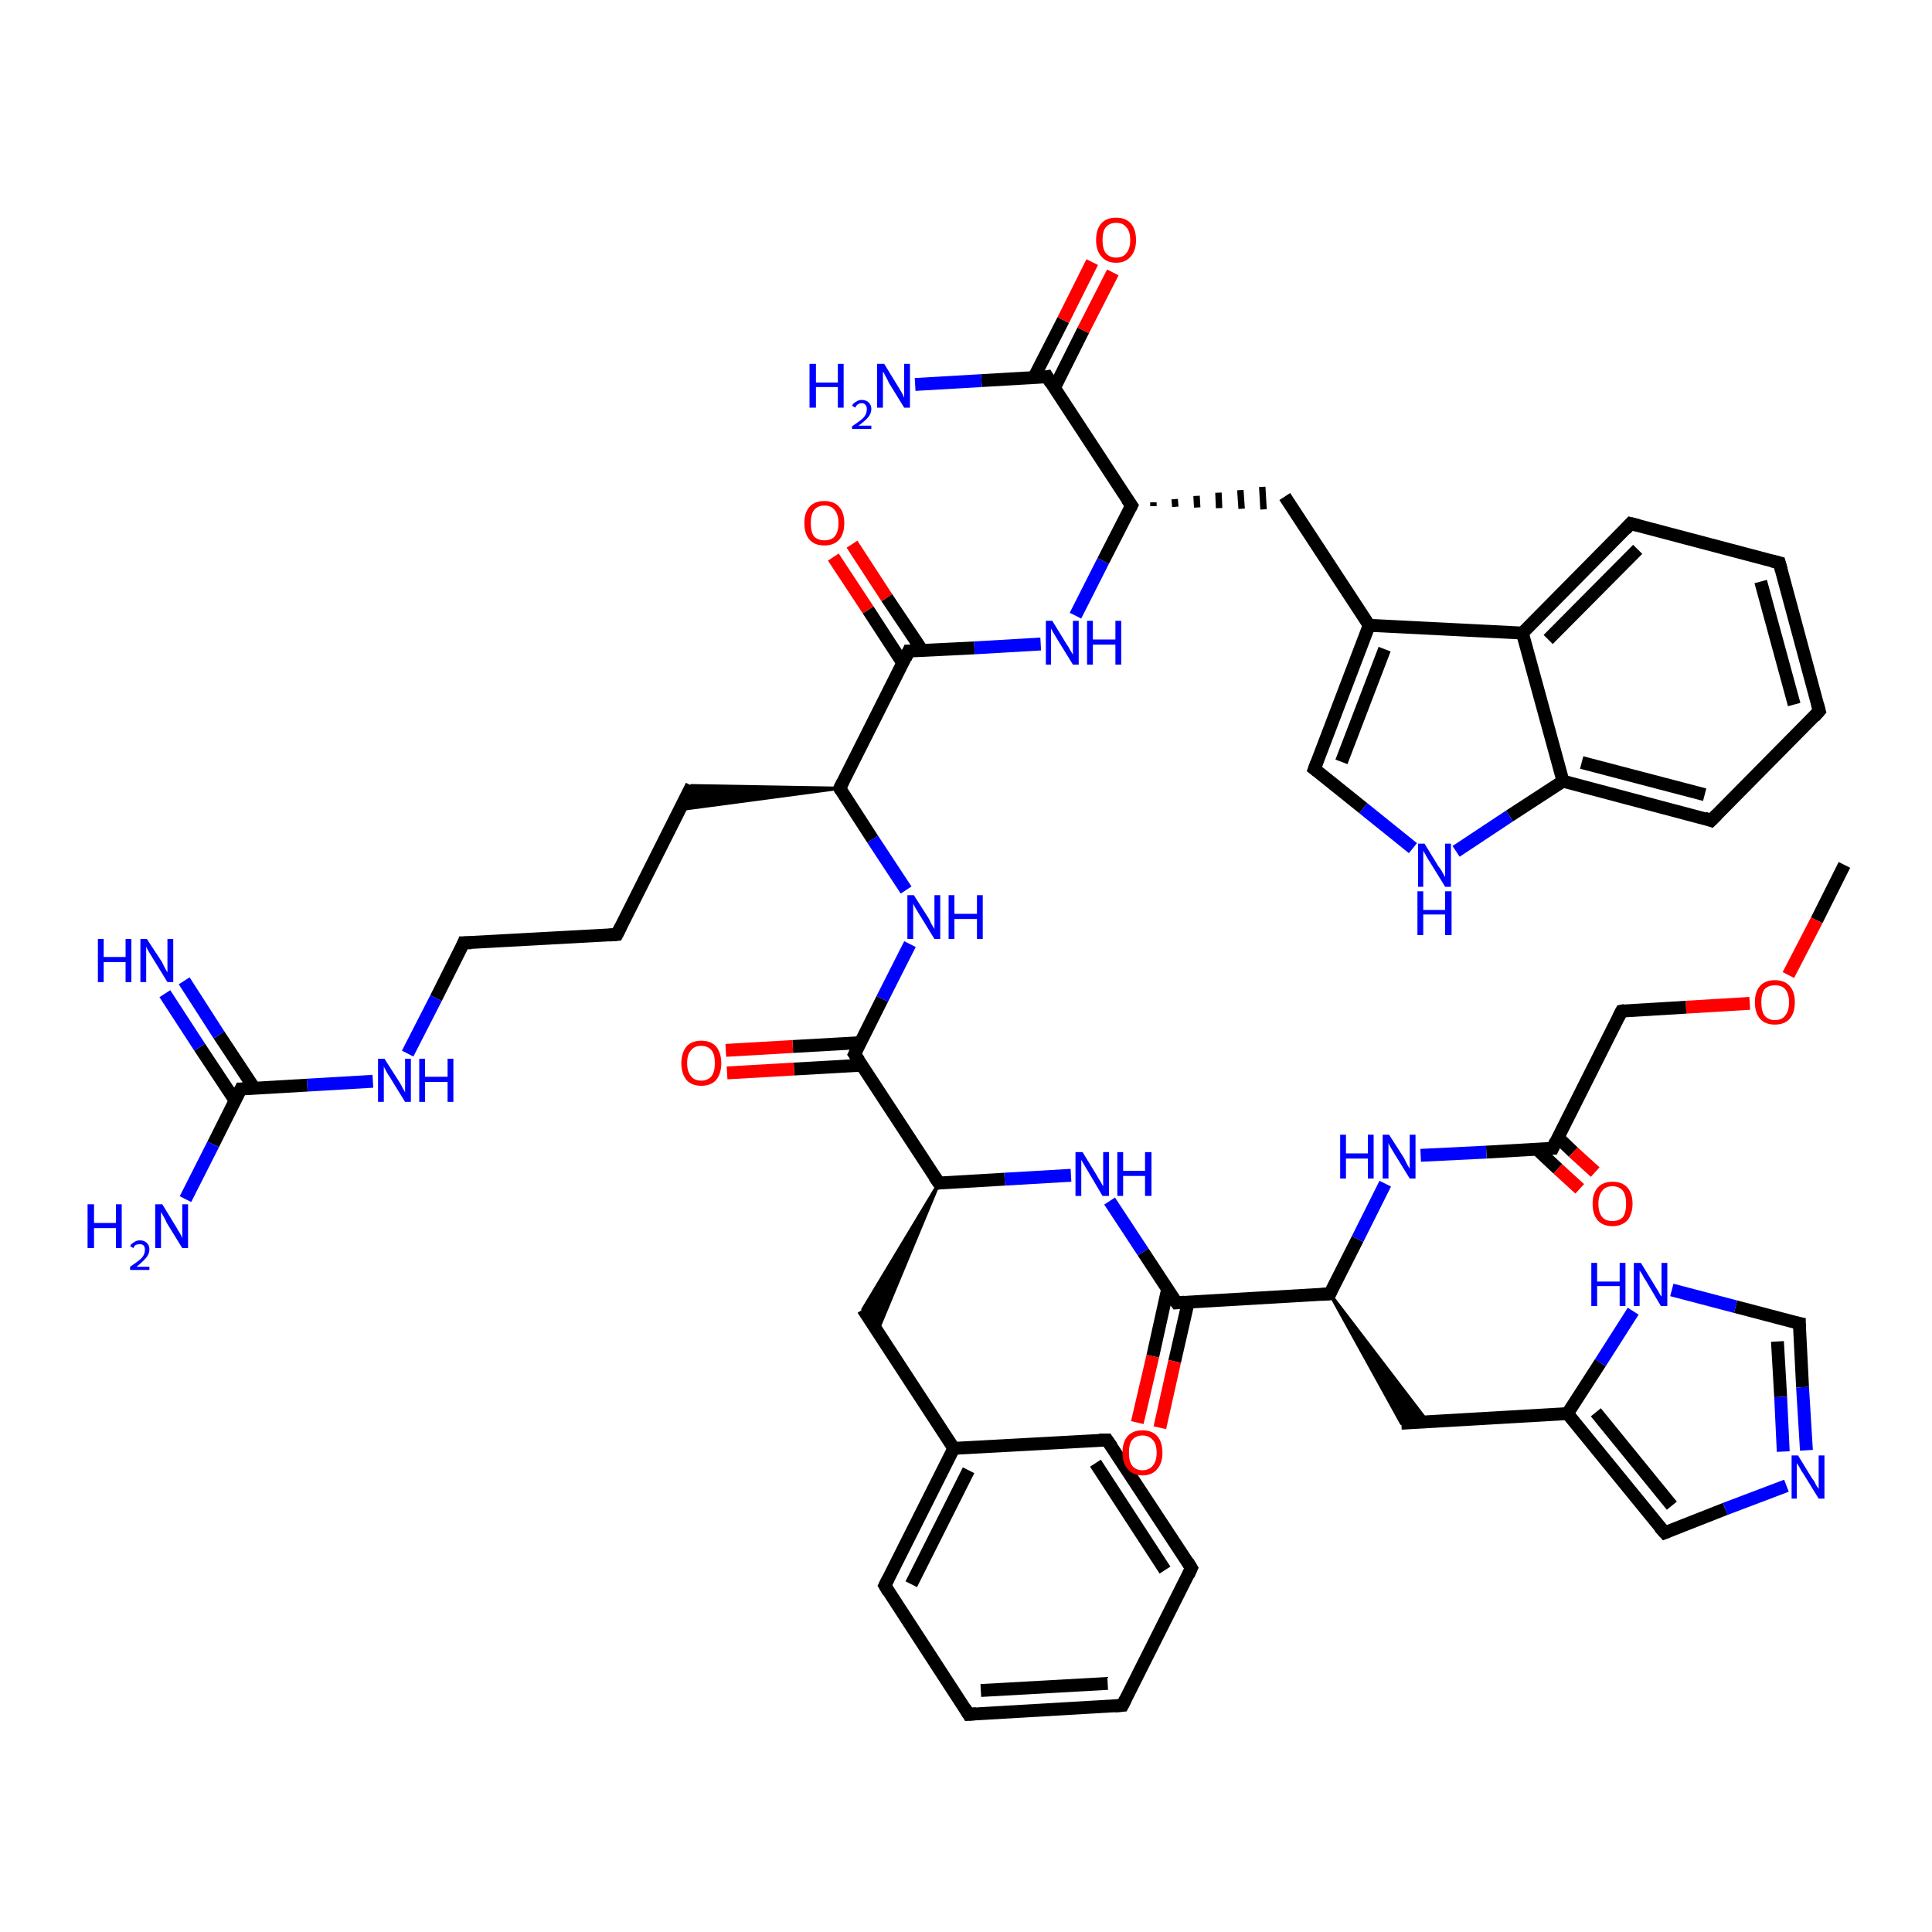 <?xml version='1.0' encoding='iso-8859-1'?>
<svg version='1.1' baseProfile='full'
              xmlns='http://www.w3.org/2000/svg'
                      xmlns:rdkit='http://www.rdkit.org/xml'
                      xmlns:xlink='http://www.w3.org/1999/xlink'
                  xml:space='preserve'
width='300px' height='300px' viewBox='0 0 300 300'>
<!-- END OF HEADER -->
<rect style='opacity:1.0;fill:#FFFFFF;stroke:none' width='300.0' height='300.0' x='0.0' y='0.0'> </rect>
<path class='bond-0 atom-0 atom-1' d='M 286.4,134.3 L 282.1,142.9' style='fill:none;fill-rule:evenodd;stroke:#000000;stroke-width:2.0px;stroke-linecap:butt;stroke-linejoin:miter;stroke-opacity:1' />
<path class='bond-0 atom-0 atom-1' d='M 282.1,142.9 L 277.7,151.4' style='fill:none;fill-rule:evenodd;stroke:#FF0000;stroke-width:2.0px;stroke-linecap:butt;stroke-linejoin:miter;stroke-opacity:1' />
<path class='bond-1 atom-1 atom-2' d='M 271.7,155.8 L 261.8,156.4' style='fill:none;fill-rule:evenodd;stroke:#FF0000;stroke-width:2.0px;stroke-linecap:butt;stroke-linejoin:miter;stroke-opacity:1' />
<path class='bond-1 atom-1 atom-2' d='M 261.8,156.4 L 251.8,157.0' style='fill:none;fill-rule:evenodd;stroke:#000000;stroke-width:2.0px;stroke-linecap:butt;stroke-linejoin:miter;stroke-opacity:1' />
<path class='bond-2 atom-2 atom-3' d='M 251.8,157.0 L 241.1,178.3' style='fill:none;fill-rule:evenodd;stroke:#000000;stroke-width:2.0px;stroke-linecap:butt;stroke-linejoin:miter;stroke-opacity:1' />
<path class='bond-3 atom-3 atom-4' d='M 238.6,178.4 L 241.9,181.5' style='fill:none;fill-rule:evenodd;stroke:#000000;stroke-width:2.0px;stroke-linecap:butt;stroke-linejoin:miter;stroke-opacity:1' />
<path class='bond-3 atom-3 atom-4' d='M 241.9,181.5 L 245.3,184.6' style='fill:none;fill-rule:evenodd;stroke:#FF0000;stroke-width:2.0px;stroke-linecap:butt;stroke-linejoin:miter;stroke-opacity:1' />
<path class='bond-3 atom-3 atom-4' d='M 241.9,176.6 L 244.3,178.9' style='fill:none;fill-rule:evenodd;stroke:#000000;stroke-width:2.0px;stroke-linecap:butt;stroke-linejoin:miter;stroke-opacity:1' />
<path class='bond-3 atom-3 atom-4' d='M 244.3,178.9 L 247.7,182.0' style='fill:none;fill-rule:evenodd;stroke:#FF0000;stroke-width:2.0px;stroke-linecap:butt;stroke-linejoin:miter;stroke-opacity:1' />
<path class='bond-4 atom-3 atom-5' d='M 241.1,178.3 L 230.8,178.9' style='fill:none;fill-rule:evenodd;stroke:#000000;stroke-width:2.0px;stroke-linecap:butt;stroke-linejoin:miter;stroke-opacity:1' />
<path class='bond-4 atom-3 atom-5' d='M 230.8,178.9 L 220.6,179.4' style='fill:none;fill-rule:evenodd;stroke:#0000FF;stroke-width:2.0px;stroke-linecap:butt;stroke-linejoin:miter;stroke-opacity:1' />
<path class='bond-5 atom-5 atom-6' d='M 215.1,183.8 L 210.8,192.4' style='fill:none;fill-rule:evenodd;stroke:#0000FF;stroke-width:2.0px;stroke-linecap:butt;stroke-linejoin:miter;stroke-opacity:1' />
<path class='bond-5 atom-5 atom-6' d='M 210.8,192.4 L 206.5,200.9' style='fill:none;fill-rule:evenodd;stroke:#000000;stroke-width:2.0px;stroke-linecap:butt;stroke-linejoin:miter;stroke-opacity:1' />
<path class='bond-6 atom-6 atom-7' d='M 206.5,200.9 L 221.7,220.8 L 217.6,221.0 Z' style='fill:#000000;fill-rule:evenodd;fill-opacity:1;stroke:#000000;stroke-width:0.5px;stroke-linecap:butt;stroke-linejoin:miter;stroke-opacity:1;' />
<path class='bond-7 atom-7 atom-8' d='M 217.6,221.0 L 243.4,219.5' style='fill:none;fill-rule:evenodd;stroke:#000000;stroke-width:2.0px;stroke-linecap:butt;stroke-linejoin:miter;stroke-opacity:1' />
<path class='bond-8 atom-8 atom-9' d='M 243.4,219.5 L 258.5,238.0' style='fill:none;fill-rule:evenodd;stroke:#000000;stroke-width:2.0px;stroke-linecap:butt;stroke-linejoin:miter;stroke-opacity:1' />
<path class='bond-8 atom-8 atom-9' d='M 247.8,219.3 L 259.6,233.8' style='fill:none;fill-rule:evenodd;stroke:#000000;stroke-width:2.0px;stroke-linecap:butt;stroke-linejoin:miter;stroke-opacity:1' />
<path class='bond-9 atom-9 atom-10' d='M 258.5,238.0 L 267.9,234.3' style='fill:none;fill-rule:evenodd;stroke:#000000;stroke-width:2.0px;stroke-linecap:butt;stroke-linejoin:miter;stroke-opacity:1' />
<path class='bond-9 atom-9 atom-10' d='M 267.9,234.3 L 277.4,230.7' style='fill:none;fill-rule:evenodd;stroke:#0000FF;stroke-width:2.0px;stroke-linecap:butt;stroke-linejoin:miter;stroke-opacity:1' />
<path class='bond-10 atom-10 atom-11' d='M 280.5,225.2 L 279.9,215.4' style='fill:none;fill-rule:evenodd;stroke:#0000FF;stroke-width:2.0px;stroke-linecap:butt;stroke-linejoin:miter;stroke-opacity:1' />
<path class='bond-10 atom-10 atom-11' d='M 279.9,215.4 L 279.4,205.5' style='fill:none;fill-rule:evenodd;stroke:#000000;stroke-width:2.0px;stroke-linecap:butt;stroke-linejoin:miter;stroke-opacity:1' />
<path class='bond-10 atom-10 atom-11' d='M 276.9,225.4 L 276.5,216.9' style='fill:none;fill-rule:evenodd;stroke:#0000FF;stroke-width:2.0px;stroke-linecap:butt;stroke-linejoin:miter;stroke-opacity:1' />
<path class='bond-10 atom-10 atom-11' d='M 276.5,216.9 L 276.0,208.3' style='fill:none;fill-rule:evenodd;stroke:#000000;stroke-width:2.0px;stroke-linecap:butt;stroke-linejoin:miter;stroke-opacity:1' />
<path class='bond-11 atom-11 atom-12' d='M 279.4,205.5 L 269.5,202.9' style='fill:none;fill-rule:evenodd;stroke:#000000;stroke-width:2.0px;stroke-linecap:butt;stroke-linejoin:miter;stroke-opacity:1' />
<path class='bond-11 atom-11 atom-12' d='M 269.5,202.9 L 259.6,200.3' style='fill:none;fill-rule:evenodd;stroke:#0000FF;stroke-width:2.0px;stroke-linecap:butt;stroke-linejoin:miter;stroke-opacity:1' />
<path class='bond-12 atom-6 atom-13' d='M 206.5,200.9 L 182.7,202.3' style='fill:none;fill-rule:evenodd;stroke:#000000;stroke-width:2.0px;stroke-linecap:butt;stroke-linejoin:miter;stroke-opacity:1' />
<path class='bond-13 atom-13 atom-14' d='M 181.3,200.2 L 179.0,210.6' style='fill:none;fill-rule:evenodd;stroke:#000000;stroke-width:2.0px;stroke-linecap:butt;stroke-linejoin:miter;stroke-opacity:1' />
<path class='bond-13 atom-13 atom-14' d='M 179.0,210.6 L 176.6,220.9' style='fill:none;fill-rule:evenodd;stroke:#FF0000;stroke-width:2.0px;stroke-linecap:butt;stroke-linejoin:miter;stroke-opacity:1' />
<path class='bond-13 atom-13 atom-14' d='M 184.5,202.2 L 182.4,211.4' style='fill:none;fill-rule:evenodd;stroke:#000000;stroke-width:2.0px;stroke-linecap:butt;stroke-linejoin:miter;stroke-opacity:1' />
<path class='bond-13 atom-13 atom-14' d='M 182.4,211.4 L 180.1,221.7' style='fill:none;fill-rule:evenodd;stroke:#FF0000;stroke-width:2.0px;stroke-linecap:butt;stroke-linejoin:miter;stroke-opacity:1' />
<path class='bond-14 atom-13 atom-15' d='M 182.7,202.3 L 177.5,194.4' style='fill:none;fill-rule:evenodd;stroke:#000000;stroke-width:2.0px;stroke-linecap:butt;stroke-linejoin:miter;stroke-opacity:1' />
<path class='bond-14 atom-13 atom-15' d='M 177.5,194.4 L 172.3,186.5' style='fill:none;fill-rule:evenodd;stroke:#0000FF;stroke-width:2.0px;stroke-linecap:butt;stroke-linejoin:miter;stroke-opacity:1' />
<path class='bond-15 atom-15 atom-16' d='M 166.3,182.5 L 156.0,183.1' style='fill:none;fill-rule:evenodd;stroke:#0000FF;stroke-width:2.0px;stroke-linecap:butt;stroke-linejoin:miter;stroke-opacity:1' />
<path class='bond-15 atom-15 atom-16' d='M 156.0,183.1 L 145.8,183.7' style='fill:none;fill-rule:evenodd;stroke:#000000;stroke-width:2.0px;stroke-linecap:butt;stroke-linejoin:miter;stroke-opacity:1' />
<path class='bond-16 atom-16 atom-17' d='M 145.8,183.7 L 136.2,206.8 L 134.0,203.3 Z' style='fill:#000000;fill-rule:evenodd;fill-opacity:1;stroke:#000000;stroke-width:0.5px;stroke-linecap:butt;stroke-linejoin:miter;stroke-opacity:1;' />
<path class='bond-17 atom-17 atom-18' d='M 134.0,203.3 L 148.1,224.9' style='fill:none;fill-rule:evenodd;stroke:#000000;stroke-width:2.0px;stroke-linecap:butt;stroke-linejoin:miter;stroke-opacity:1' />
<path class='bond-18 atom-18 atom-19' d='M 148.1,224.9 L 137.4,246.2' style='fill:none;fill-rule:evenodd;stroke:#000000;stroke-width:2.0px;stroke-linecap:butt;stroke-linejoin:miter;stroke-opacity:1' />
<path class='bond-18 atom-18 atom-19' d='M 150.4,228.3 L 141.5,246.0' style='fill:none;fill-rule:evenodd;stroke:#000000;stroke-width:2.0px;stroke-linecap:butt;stroke-linejoin:miter;stroke-opacity:1' />
<path class='bond-19 atom-19 atom-20' d='M 137.4,246.2 L 150.4,266.2' style='fill:none;fill-rule:evenodd;stroke:#000000;stroke-width:2.0px;stroke-linecap:butt;stroke-linejoin:miter;stroke-opacity:1' />
<path class='bond-20 atom-20 atom-21' d='M 150.4,266.2 L 174.3,264.8' style='fill:none;fill-rule:evenodd;stroke:#000000;stroke-width:2.0px;stroke-linecap:butt;stroke-linejoin:miter;stroke-opacity:1' />
<path class='bond-20 atom-20 atom-21' d='M 152.3,262.5 L 172.0,261.4' style='fill:none;fill-rule:evenodd;stroke:#000000;stroke-width:2.0px;stroke-linecap:butt;stroke-linejoin:miter;stroke-opacity:1' />
<path class='bond-21 atom-21 atom-22' d='M 174.3,264.8 L 185.0,243.5' style='fill:none;fill-rule:evenodd;stroke:#000000;stroke-width:2.0px;stroke-linecap:butt;stroke-linejoin:miter;stroke-opacity:1' />
<path class='bond-22 atom-22 atom-23' d='M 185.0,243.5 L 171.9,223.6' style='fill:none;fill-rule:evenodd;stroke:#000000;stroke-width:2.0px;stroke-linecap:butt;stroke-linejoin:miter;stroke-opacity:1' />
<path class='bond-22 atom-22 atom-23' d='M 180.9,243.8 L 170.1,227.2' style='fill:none;fill-rule:evenodd;stroke:#000000;stroke-width:2.0px;stroke-linecap:butt;stroke-linejoin:miter;stroke-opacity:1' />
<path class='bond-23 atom-16 atom-24' d='M 145.8,183.7 L 132.7,163.7' style='fill:none;fill-rule:evenodd;stroke:#000000;stroke-width:2.0px;stroke-linecap:butt;stroke-linejoin:miter;stroke-opacity:1' />
<path class='bond-24 atom-24 atom-25' d='M 133.6,161.9 L 123.1,162.5' style='fill:none;fill-rule:evenodd;stroke:#000000;stroke-width:2.0px;stroke-linecap:butt;stroke-linejoin:miter;stroke-opacity:1' />
<path class='bond-24 atom-24 atom-25' d='M 123.1,162.5 L 112.7,163.1' style='fill:none;fill-rule:evenodd;stroke:#FF0000;stroke-width:2.0px;stroke-linecap:butt;stroke-linejoin:miter;stroke-opacity:1' />
<path class='bond-24 atom-24 atom-25' d='M 133.8,165.4 L 123.3,166.0' style='fill:none;fill-rule:evenodd;stroke:#000000;stroke-width:2.0px;stroke-linecap:butt;stroke-linejoin:miter;stroke-opacity:1' />
<path class='bond-24 atom-24 atom-25' d='M 123.3,166.0 L 112.9,166.6' style='fill:none;fill-rule:evenodd;stroke:#FF0000;stroke-width:2.0px;stroke-linecap:butt;stroke-linejoin:miter;stroke-opacity:1' />
<path class='bond-25 atom-24 atom-26' d='M 132.7,163.7 L 137.0,155.1' style='fill:none;fill-rule:evenodd;stroke:#000000;stroke-width:2.0px;stroke-linecap:butt;stroke-linejoin:miter;stroke-opacity:1' />
<path class='bond-25 atom-24 atom-26' d='M 137.0,155.1 L 141.3,146.6' style='fill:none;fill-rule:evenodd;stroke:#0000FF;stroke-width:2.0px;stroke-linecap:butt;stroke-linejoin:miter;stroke-opacity:1' />
<path class='bond-26 atom-26 atom-27' d='M 140.7,138.2 L 135.5,130.3' style='fill:none;fill-rule:evenodd;stroke:#0000FF;stroke-width:2.0px;stroke-linecap:butt;stroke-linejoin:miter;stroke-opacity:1' />
<path class='bond-26 atom-26 atom-27' d='M 135.5,130.3 L 130.4,122.4' style='fill:none;fill-rule:evenodd;stroke:#000000;stroke-width:2.0px;stroke-linecap:butt;stroke-linejoin:miter;stroke-opacity:1' />
<path class='bond-27 atom-27 atom-28' d='M 130.4,122.4 L 105.6,125.7 L 107.4,122.0 Z' style='fill:#000000;fill-rule:evenodd;fill-opacity:1;stroke:#000000;stroke-width:0.5px;stroke-linecap:butt;stroke-linejoin:miter;stroke-opacity:1;' />
<path class='bond-28 atom-28 atom-29' d='M 107.4,122.0 L 95.8,145.1' style='fill:none;fill-rule:evenodd;stroke:#000000;stroke-width:2.0px;stroke-linecap:butt;stroke-linejoin:miter;stroke-opacity:1' />
<path class='bond-29 atom-29 atom-30' d='M 95.8,145.1 L 72.0,146.4' style='fill:none;fill-rule:evenodd;stroke:#000000;stroke-width:2.0px;stroke-linecap:butt;stroke-linejoin:miter;stroke-opacity:1' />
<path class='bond-30 atom-30 atom-31' d='M 72.0,146.4 L 67.7,155.0' style='fill:none;fill-rule:evenodd;stroke:#000000;stroke-width:2.0px;stroke-linecap:butt;stroke-linejoin:miter;stroke-opacity:1' />
<path class='bond-30 atom-30 atom-31' d='M 67.7,155.0 L 63.3,163.6' style='fill:none;fill-rule:evenodd;stroke:#0000FF;stroke-width:2.0px;stroke-linecap:butt;stroke-linejoin:miter;stroke-opacity:1' />
<path class='bond-31 atom-31 atom-32' d='M 57.9,167.9 L 47.7,168.5' style='fill:none;fill-rule:evenodd;stroke:#0000FF;stroke-width:2.0px;stroke-linecap:butt;stroke-linejoin:miter;stroke-opacity:1' />
<path class='bond-31 atom-31 atom-32' d='M 47.7,168.5 L 37.4,169.1' style='fill:none;fill-rule:evenodd;stroke:#000000;stroke-width:2.0px;stroke-linecap:butt;stroke-linejoin:miter;stroke-opacity:1' />
<path class='bond-32 atom-32 atom-33' d='M 37.4,169.1 L 33.1,177.7' style='fill:none;fill-rule:evenodd;stroke:#000000;stroke-width:2.0px;stroke-linecap:butt;stroke-linejoin:miter;stroke-opacity:1' />
<path class='bond-32 atom-32 atom-33' d='M 33.1,177.7 L 28.8,186.2' style='fill:none;fill-rule:evenodd;stroke:#0000FF;stroke-width:2.0px;stroke-linecap:butt;stroke-linejoin:miter;stroke-opacity:1' />
<path class='bond-33 atom-32 atom-34' d='M 39.5,169.0 L 34.0,160.7' style='fill:none;fill-rule:evenodd;stroke:#000000;stroke-width:2.0px;stroke-linecap:butt;stroke-linejoin:miter;stroke-opacity:1' />
<path class='bond-33 atom-32 atom-34' d='M 34.0,160.7 L 28.6,152.3' style='fill:none;fill-rule:evenodd;stroke:#0000FF;stroke-width:2.0px;stroke-linecap:butt;stroke-linejoin:miter;stroke-opacity:1' />
<path class='bond-33 atom-32 atom-34' d='M 36.5,170.9 L 31.0,162.6' style='fill:none;fill-rule:evenodd;stroke:#000000;stroke-width:2.0px;stroke-linecap:butt;stroke-linejoin:miter;stroke-opacity:1' />
<path class='bond-33 atom-32 atom-34' d='M 31.0,162.6 L 25.6,154.3' style='fill:none;fill-rule:evenodd;stroke:#0000FF;stroke-width:2.0px;stroke-linecap:butt;stroke-linejoin:miter;stroke-opacity:1' />
<path class='bond-34 atom-27 atom-35' d='M 130.4,122.4 L 141.1,101.1' style='fill:none;fill-rule:evenodd;stroke:#000000;stroke-width:2.0px;stroke-linecap:butt;stroke-linejoin:miter;stroke-opacity:1' />
<path class='bond-35 atom-35 atom-36' d='M 143.2,101.0 L 137.7,92.8' style='fill:none;fill-rule:evenodd;stroke:#000000;stroke-width:2.0px;stroke-linecap:butt;stroke-linejoin:miter;stroke-opacity:1' />
<path class='bond-35 atom-35 atom-36' d='M 137.7,92.8 L 132.3,84.5' style='fill:none;fill-rule:evenodd;stroke:#FF0000;stroke-width:2.0px;stroke-linecap:butt;stroke-linejoin:miter;stroke-opacity:1' />
<path class='bond-35 atom-35 atom-36' d='M 140.2,103.0 L 134.8,94.7' style='fill:none;fill-rule:evenodd;stroke:#000000;stroke-width:2.0px;stroke-linecap:butt;stroke-linejoin:miter;stroke-opacity:1' />
<path class='bond-35 atom-35 atom-36' d='M 134.8,94.7 L 129.4,86.5' style='fill:none;fill-rule:evenodd;stroke:#FF0000;stroke-width:2.0px;stroke-linecap:butt;stroke-linejoin:miter;stroke-opacity:1' />
<path class='bond-36 atom-35 atom-37' d='M 141.1,101.1 L 151.3,100.6' style='fill:none;fill-rule:evenodd;stroke:#000000;stroke-width:2.0px;stroke-linecap:butt;stroke-linejoin:miter;stroke-opacity:1' />
<path class='bond-36 atom-35 atom-37' d='M 151.3,100.6 L 161.6,100.0' style='fill:none;fill-rule:evenodd;stroke:#0000FF;stroke-width:2.0px;stroke-linecap:butt;stroke-linejoin:miter;stroke-opacity:1' />
<path class='bond-37 atom-37 atom-38' d='M 167.0,95.6 L 171.3,87.1' style='fill:none;fill-rule:evenodd;stroke:#0000FF;stroke-width:2.0px;stroke-linecap:butt;stroke-linejoin:miter;stroke-opacity:1' />
<path class='bond-37 atom-37 atom-38' d='M 171.3,87.1 L 175.7,78.5' style='fill:none;fill-rule:evenodd;stroke:#000000;stroke-width:2.0px;stroke-linecap:butt;stroke-linejoin:miter;stroke-opacity:1' />
<path class='bond-38 atom-38 atom-39' d='M 179.1,78.6 L 179.1,78.0' style='fill:none;fill-rule:evenodd;stroke:#000000;stroke-width:1.0px;stroke-linecap:butt;stroke-linejoin:miter;stroke-opacity:1' />
<path class='bond-38 atom-38 atom-39' d='M 182.5,78.7 L 182.4,77.5' style='fill:none;fill-rule:evenodd;stroke:#000000;stroke-width:1.0px;stroke-linecap:butt;stroke-linejoin:miter;stroke-opacity:1' />
<path class='bond-38 atom-38 atom-39' d='M 185.9,78.8 L 185.8,77.0' style='fill:none;fill-rule:evenodd;stroke:#000000;stroke-width:1.0px;stroke-linecap:butt;stroke-linejoin:miter;stroke-opacity:1' />
<path class='bond-38 atom-38 atom-39' d='M 189.3,78.9 L 189.2,76.5' style='fill:none;fill-rule:evenodd;stroke:#000000;stroke-width:1.0px;stroke-linecap:butt;stroke-linejoin:miter;stroke-opacity:1' />
<path class='bond-38 atom-38 atom-39' d='M 192.8,79.0 L 192.6,76.1' style='fill:none;fill-rule:evenodd;stroke:#000000;stroke-width:1.0px;stroke-linecap:butt;stroke-linejoin:miter;stroke-opacity:1' />
<path class='bond-38 atom-38 atom-39' d='M 196.2,79.1 L 196.0,75.6' style='fill:none;fill-rule:evenodd;stroke:#000000;stroke-width:1.0px;stroke-linecap:butt;stroke-linejoin:miter;stroke-opacity:1' />
<path class='bond-39 atom-39 atom-40' d='M 199.5,77.1 L 212.6,97.1' style='fill:none;fill-rule:evenodd;stroke:#000000;stroke-width:2.0px;stroke-linecap:butt;stroke-linejoin:miter;stroke-opacity:1' />
<path class='bond-40 atom-40 atom-41' d='M 212.6,97.1 L 204.1,119.4' style='fill:none;fill-rule:evenodd;stroke:#000000;stroke-width:2.0px;stroke-linecap:butt;stroke-linejoin:miter;stroke-opacity:1' />
<path class='bond-40 atom-40 atom-41' d='M 215.0,100.8 L 208.3,118.3' style='fill:none;fill-rule:evenodd;stroke:#000000;stroke-width:2.0px;stroke-linecap:butt;stroke-linejoin:miter;stroke-opacity:1' />
<path class='bond-41 atom-41 atom-42' d='M 204.1,119.4 L 211.7,125.5' style='fill:none;fill-rule:evenodd;stroke:#000000;stroke-width:2.0px;stroke-linecap:butt;stroke-linejoin:miter;stroke-opacity:1' />
<path class='bond-41 atom-41 atom-42' d='M 211.7,125.5 L 219.4,131.7' style='fill:none;fill-rule:evenodd;stroke:#0000FF;stroke-width:2.0px;stroke-linecap:butt;stroke-linejoin:miter;stroke-opacity:1' />
<path class='bond-42 atom-42 atom-43' d='M 226.1,132.2 L 234.4,126.7' style='fill:none;fill-rule:evenodd;stroke:#0000FF;stroke-width:2.0px;stroke-linecap:butt;stroke-linejoin:miter;stroke-opacity:1' />
<path class='bond-42 atom-42 atom-43' d='M 234.4,126.7 L 242.7,121.3' style='fill:none;fill-rule:evenodd;stroke:#000000;stroke-width:2.0px;stroke-linecap:butt;stroke-linejoin:miter;stroke-opacity:1' />
<path class='bond-43 atom-43 atom-44' d='M 242.7,121.3 L 265.7,127.4' style='fill:none;fill-rule:evenodd;stroke:#000000;stroke-width:2.0px;stroke-linecap:butt;stroke-linejoin:miter;stroke-opacity:1' />
<path class='bond-43 atom-43 atom-44' d='M 245.6,118.4 L 264.7,123.4' style='fill:none;fill-rule:evenodd;stroke:#000000;stroke-width:2.0px;stroke-linecap:butt;stroke-linejoin:miter;stroke-opacity:1' />
<path class='bond-44 atom-44 atom-45' d='M 265.7,127.4 L 282.5,110.4' style='fill:none;fill-rule:evenodd;stroke:#000000;stroke-width:2.0px;stroke-linecap:butt;stroke-linejoin:miter;stroke-opacity:1' />
<path class='bond-45 atom-45 atom-46' d='M 282.5,110.4 L 276.3,87.4' style='fill:none;fill-rule:evenodd;stroke:#000000;stroke-width:2.0px;stroke-linecap:butt;stroke-linejoin:miter;stroke-opacity:1' />
<path class='bond-45 atom-45 atom-46' d='M 278.6,109.4 L 273.4,90.3' style='fill:none;fill-rule:evenodd;stroke:#000000;stroke-width:2.0px;stroke-linecap:butt;stroke-linejoin:miter;stroke-opacity:1' />
<path class='bond-46 atom-46 atom-47' d='M 276.3,87.4 L 253.2,81.3' style='fill:none;fill-rule:evenodd;stroke:#000000;stroke-width:2.0px;stroke-linecap:butt;stroke-linejoin:miter;stroke-opacity:1' />
<path class='bond-47 atom-47 atom-48' d='M 253.2,81.3 L 236.4,98.3' style='fill:none;fill-rule:evenodd;stroke:#000000;stroke-width:2.0px;stroke-linecap:butt;stroke-linejoin:miter;stroke-opacity:1' />
<path class='bond-47 atom-47 atom-48' d='M 254.3,85.3 L 240.4,99.3' style='fill:none;fill-rule:evenodd;stroke:#000000;stroke-width:2.0px;stroke-linecap:butt;stroke-linejoin:miter;stroke-opacity:1' />
<path class='bond-48 atom-38 atom-49' d='M 175.7,78.5 L 162.6,58.5' style='fill:none;fill-rule:evenodd;stroke:#000000;stroke-width:2.0px;stroke-linecap:butt;stroke-linejoin:miter;stroke-opacity:1' />
<path class='bond-49 atom-49 atom-50' d='M 162.6,58.5 L 152.4,59.1' style='fill:none;fill-rule:evenodd;stroke:#000000;stroke-width:2.0px;stroke-linecap:butt;stroke-linejoin:miter;stroke-opacity:1' />
<path class='bond-49 atom-49 atom-50' d='M 152.4,59.1 L 142.1,59.7' style='fill:none;fill-rule:evenodd;stroke:#0000FF;stroke-width:2.0px;stroke-linecap:butt;stroke-linejoin:miter;stroke-opacity:1' />
<path class='bond-50 atom-49 atom-51' d='M 163.7,60.3 L 168.2,51.3' style='fill:none;fill-rule:evenodd;stroke:#000000;stroke-width:2.0px;stroke-linecap:butt;stroke-linejoin:miter;stroke-opacity:1' />
<path class='bond-50 atom-49 atom-51' d='M 168.2,51.3 L 172.8,42.3' style='fill:none;fill-rule:evenodd;stroke:#FF0000;stroke-width:2.0px;stroke-linecap:butt;stroke-linejoin:miter;stroke-opacity:1' />
<path class='bond-50 atom-49 atom-51' d='M 160.5,58.7 L 165.1,49.7' style='fill:none;fill-rule:evenodd;stroke:#000000;stroke-width:2.0px;stroke-linecap:butt;stroke-linejoin:miter;stroke-opacity:1' />
<path class='bond-50 atom-49 atom-51' d='M 165.1,49.7 L 169.6,40.7' style='fill:none;fill-rule:evenodd;stroke:#FF0000;stroke-width:2.0px;stroke-linecap:butt;stroke-linejoin:miter;stroke-opacity:1' />
<path class='bond-51 atom-12 atom-8' d='M 253.6,203.6 L 248.5,211.6' style='fill:none;fill-rule:evenodd;stroke:#0000FF;stroke-width:2.0px;stroke-linecap:butt;stroke-linejoin:miter;stroke-opacity:1' />
<path class='bond-51 atom-12 atom-8' d='M 248.5,211.6 L 243.4,219.5' style='fill:none;fill-rule:evenodd;stroke:#000000;stroke-width:2.0px;stroke-linecap:butt;stroke-linejoin:miter;stroke-opacity:1' />
<path class='bond-52 atom-23 atom-18' d='M 171.9,223.6 L 148.1,224.9' style='fill:none;fill-rule:evenodd;stroke:#000000;stroke-width:2.0px;stroke-linecap:butt;stroke-linejoin:miter;stroke-opacity:1' />
<path class='bond-53 atom-48 atom-40' d='M 236.4,98.3 L 212.6,97.1' style='fill:none;fill-rule:evenodd;stroke:#000000;stroke-width:2.0px;stroke-linecap:butt;stroke-linejoin:miter;stroke-opacity:1' />
<path class='bond-54 atom-48 atom-43' d='M 236.4,98.3 L 242.7,121.3' style='fill:none;fill-rule:evenodd;stroke:#000000;stroke-width:2.0px;stroke-linecap:butt;stroke-linejoin:miter;stroke-opacity:1' />
<path d='M 252.3,156.9 L 251.8,157.0 L 251.3,158.0' style='fill:none;stroke:#000000;stroke-width:2.0px;stroke-linecap:butt;stroke-linejoin:miter;stroke-opacity:1;' />
<path d='M 241.6,177.2 L 241.1,178.3 L 240.5,178.3' style='fill:none;stroke:#000000;stroke-width:2.0px;stroke-linecap:butt;stroke-linejoin:miter;stroke-opacity:1;' />
<path d='M 206.7,200.5 L 206.5,200.9 L 205.3,201.0' style='fill:none;stroke:#000000;stroke-width:2.0px;stroke-linecap:butt;stroke-linejoin:miter;stroke-opacity:1;' />
<path d='M 257.7,237.1 L 258.5,238.0 L 259.0,237.8' style='fill:none;stroke:#000000;stroke-width:2.0px;stroke-linecap:butt;stroke-linejoin:miter;stroke-opacity:1;' />
<path d='M 279.4,206.0 L 279.4,205.5 L 278.9,205.4' style='fill:none;stroke:#000000;stroke-width:2.0px;stroke-linecap:butt;stroke-linejoin:miter;stroke-opacity:1;' />
<path d='M 183.9,202.2 L 182.7,202.3 L 182.4,201.9' style='fill:none;stroke:#000000;stroke-width:2.0px;stroke-linecap:butt;stroke-linejoin:miter;stroke-opacity:1;' />
<path d='M 146.3,183.6 L 145.8,183.7 L 145.1,182.7' style='fill:none;stroke:#000000;stroke-width:2.0px;stroke-linecap:butt;stroke-linejoin:miter;stroke-opacity:1;' />
<path d='M 137.9,245.2 L 137.4,246.2 L 138.0,247.2' style='fill:none;stroke:#000000;stroke-width:2.0px;stroke-linecap:butt;stroke-linejoin:miter;stroke-opacity:1;' />
<path d='M 149.8,265.2 L 150.4,266.2 L 151.6,266.1' style='fill:none;stroke:#000000;stroke-width:2.0px;stroke-linecap:butt;stroke-linejoin:miter;stroke-opacity:1;' />
<path d='M 173.1,264.9 L 174.3,264.8 L 174.8,263.8' style='fill:none;stroke:#000000;stroke-width:2.0px;stroke-linecap:butt;stroke-linejoin:miter;stroke-opacity:1;' />
<path d='M 184.5,244.6 L 185.0,243.5 L 184.4,242.5' style='fill:none;stroke:#000000;stroke-width:2.0px;stroke-linecap:butt;stroke-linejoin:miter;stroke-opacity:1;' />
<path d='M 172.6,224.6 L 171.9,223.6 L 170.7,223.6' style='fill:none;stroke:#000000;stroke-width:2.0px;stroke-linecap:butt;stroke-linejoin:miter;stroke-opacity:1;' />
<path d='M 133.4,164.7 L 132.7,163.7 L 132.9,163.3' style='fill:none;stroke:#000000;stroke-width:2.0px;stroke-linecap:butt;stroke-linejoin:miter;stroke-opacity:1;' />
<path d='M 130.6,122.8 L 130.4,122.4 L 130.9,121.4' style='fill:none;stroke:#000000;stroke-width:2.0px;stroke-linecap:butt;stroke-linejoin:miter;stroke-opacity:1;' />
<path d='M 96.4,143.9 L 95.8,145.1 L 94.6,145.2' style='fill:none;stroke:#000000;stroke-width:2.0px;stroke-linecap:butt;stroke-linejoin:miter;stroke-opacity:1;' />
<path d='M 73.2,146.4 L 72.0,146.4 L 71.8,146.9' style='fill:none;stroke:#000000;stroke-width:2.0px;stroke-linecap:butt;stroke-linejoin:miter;stroke-opacity:1;' />
<path d='M 37.9,169.1 L 37.4,169.1 L 37.2,169.5' style='fill:none;stroke:#000000;stroke-width:2.0px;stroke-linecap:butt;stroke-linejoin:miter;stroke-opacity:1;' />
<path d='M 140.6,102.2 L 141.1,101.1 L 141.6,101.1' style='fill:none;stroke:#000000;stroke-width:2.0px;stroke-linecap:butt;stroke-linejoin:miter;stroke-opacity:1;' />
<path d='M 175.5,78.9 L 175.7,78.5 L 175.0,77.5' style='fill:none;stroke:#000000;stroke-width:2.0px;stroke-linecap:butt;stroke-linejoin:miter;stroke-opacity:1;' />
<path d='M 204.5,118.3 L 204.1,119.4 L 204.5,119.7' style='fill:none;stroke:#000000;stroke-width:2.0px;stroke-linecap:butt;stroke-linejoin:miter;stroke-opacity:1;' />
<path d='M 264.6,127.0 L 265.7,127.4 L 266.6,126.5' style='fill:none;stroke:#000000;stroke-width:2.0px;stroke-linecap:butt;stroke-linejoin:miter;stroke-opacity:1;' />
<path d='M 281.7,111.3 L 282.5,110.4 L 282.2,109.3' style='fill:none;stroke:#000000;stroke-width:2.0px;stroke-linecap:butt;stroke-linejoin:miter;stroke-opacity:1;' />
<path d='M 276.6,88.5 L 276.3,87.4 L 275.1,87.1' style='fill:none;stroke:#000000;stroke-width:2.0px;stroke-linecap:butt;stroke-linejoin:miter;stroke-opacity:1;' />
<path d='M 254.4,81.6 L 253.2,81.3 L 252.4,82.2' style='fill:none;stroke:#000000;stroke-width:2.0px;stroke-linecap:butt;stroke-linejoin:miter;stroke-opacity:1;' />
<path d='M 163.2,59.5 L 162.6,58.5 L 162.1,58.6' style='fill:none;stroke:#000000;stroke-width:2.0px;stroke-linecap:butt;stroke-linejoin:miter;stroke-opacity:1;' />
<path class='atom-1' d='M 272.5 155.6
Q 272.5 154.0, 273.3 153.1
Q 274.1 152.2, 275.6 152.2
Q 277.1 152.2, 277.9 153.1
Q 278.7 154.0, 278.7 155.6
Q 278.7 157.3, 277.9 158.2
Q 277.1 159.1, 275.6 159.1
Q 274.1 159.1, 273.3 158.2
Q 272.5 157.3, 272.5 155.6
M 275.6 158.4
Q 276.7 158.4, 277.2 157.7
Q 277.8 157.0, 277.8 155.6
Q 277.8 154.3, 277.2 153.6
Q 276.7 153.0, 275.6 153.0
Q 274.6 153.0, 274.0 153.6
Q 273.5 154.3, 273.5 155.6
Q 273.5 157.0, 274.0 157.7
Q 274.6 158.4, 275.6 158.4
' fill='#FF0000'/>
<path class='atom-4' d='M 247.3 186.9
Q 247.3 185.3, 248.1 184.4
Q 248.9 183.5, 250.4 183.5
Q 251.9 183.5, 252.7 184.4
Q 253.5 185.3, 253.5 186.9
Q 253.5 188.5, 252.7 189.5
Q 251.8 190.4, 250.4 190.4
Q 248.9 190.4, 248.1 189.5
Q 247.3 188.6, 247.3 186.9
M 250.4 189.6
Q 251.4 189.6, 252.0 189.0
Q 252.5 188.3, 252.5 186.9
Q 252.5 185.6, 252.0 184.9
Q 251.4 184.2, 250.4 184.2
Q 249.3 184.2, 248.8 184.9
Q 248.2 185.6, 248.2 186.9
Q 248.2 188.3, 248.8 189.0
Q 249.3 189.6, 250.4 189.6
' fill='#FF0000'/>
<path class='atom-5' d='M 208.1 176.2
L 209.0 176.2
L 209.0 179.1
L 212.4 179.1
L 212.4 176.2
L 213.3 176.2
L 213.3 183.0
L 212.4 183.0
L 212.4 179.9
L 209.0 179.9
L 209.0 183.0
L 208.1 183.0
L 208.1 176.2
' fill='#0000FF'/>
<path class='atom-5' d='M 215.7 176.2
L 218.0 179.8
Q 218.2 180.2, 218.5 180.8
Q 218.9 181.5, 218.9 181.5
L 218.9 176.2
L 219.8 176.2
L 219.8 183.0
L 218.9 183.0
L 216.5 179.1
Q 216.2 178.6, 215.9 178.1
Q 215.6 177.6, 215.6 177.4
L 215.6 183.0
L 214.7 183.0
L 214.7 176.2
L 215.7 176.2
' fill='#0000FF'/>
<path class='atom-10' d='M 279.2 226.0
L 281.4 229.6
Q 281.7 229.9, 282.0 230.6
Q 282.4 231.2, 282.4 231.2
L 282.4 226.0
L 283.3 226.0
L 283.3 232.7
L 282.4 232.7
L 280.0 228.8
Q 279.7 228.4, 279.4 227.8
Q 279.1 227.3, 279.0 227.2
L 279.0 232.7
L 278.2 232.7
L 278.2 226.0
L 279.2 226.0
' fill='#0000FF'/>
<path class='atom-12' d='M 247.1 196.1
L 248.0 196.1
L 248.0 199.0
L 251.5 199.0
L 251.5 196.1
L 252.4 196.1
L 252.4 202.8
L 251.5 202.8
L 251.5 199.7
L 248.0 199.7
L 248.0 202.8
L 247.1 202.8
L 247.1 196.1
' fill='#0000FF'/>
<path class='atom-12' d='M 254.8 196.1
L 257.0 199.7
Q 257.2 200.0, 257.6 200.7
Q 257.9 201.3, 258.0 201.3
L 258.0 196.1
L 258.9 196.1
L 258.9 202.8
L 257.9 202.8
L 255.6 198.9
Q 255.3 198.5, 255.0 197.9
Q 254.7 197.4, 254.6 197.3
L 254.6 202.8
L 253.7 202.8
L 253.7 196.1
L 254.8 196.1
' fill='#0000FF'/>
<path class='atom-14' d='M 174.3 225.6
Q 174.3 223.9, 175.1 223.0
Q 175.9 222.1, 177.4 222.1
Q 178.9 222.1, 179.7 223.0
Q 180.5 223.9, 180.5 225.6
Q 180.5 227.2, 179.7 228.1
Q 178.9 229.1, 177.4 229.1
Q 175.9 229.1, 175.1 228.1
Q 174.3 227.2, 174.3 225.6
M 177.4 228.3
Q 178.4 228.3, 179.0 227.6
Q 179.6 226.9, 179.6 225.6
Q 179.6 224.2, 179.0 223.6
Q 178.4 222.9, 177.4 222.9
Q 176.4 222.9, 175.8 223.6
Q 175.3 224.2, 175.3 225.6
Q 175.3 226.9, 175.8 227.6
Q 176.4 228.3, 177.4 228.3
' fill='#FF0000'/>
<path class='atom-15' d='M 168.1 178.9
L 170.3 182.5
Q 170.5 182.9, 170.9 183.5
Q 171.2 184.1, 171.3 184.2
L 171.3 178.9
L 172.2 178.9
L 172.2 185.7
L 171.2 185.7
L 168.9 181.8
Q 168.6 181.3, 168.3 180.8
Q 168.0 180.3, 167.9 180.1
L 167.9 185.7
L 167.0 185.7
L 167.0 178.9
L 168.1 178.9
' fill='#0000FF'/>
<path class='atom-15' d='M 173.5 178.9
L 174.4 178.9
L 174.4 181.8
L 177.8 181.8
L 177.8 178.9
L 178.8 178.9
L 178.8 185.7
L 177.8 185.7
L 177.8 182.6
L 174.4 182.6
L 174.4 185.7
L 173.5 185.7
L 173.5 178.9
' fill='#0000FF'/>
<path class='atom-25' d='M 105.8 165.1
Q 105.8 163.5, 106.6 162.5
Q 107.4 161.6, 108.9 161.6
Q 110.4 161.6, 111.2 162.5
Q 112.0 163.5, 112.0 165.1
Q 112.0 166.7, 111.2 167.7
Q 110.4 168.6, 108.9 168.6
Q 107.4 168.6, 106.6 167.7
Q 105.8 166.7, 105.8 165.1
M 108.9 167.8
Q 109.9 167.8, 110.5 167.1
Q 111.0 166.4, 111.0 165.1
Q 111.0 163.7, 110.5 163.1
Q 109.9 162.4, 108.9 162.4
Q 107.8 162.4, 107.3 163.1
Q 106.7 163.7, 106.7 165.1
Q 106.7 166.4, 107.3 167.1
Q 107.8 167.8, 108.9 167.8
' fill='#FF0000'/>
<path class='atom-26' d='M 141.9 139.0
L 144.2 142.6
Q 144.4 143.0, 144.7 143.6
Q 145.1 144.2, 145.1 144.3
L 145.1 139.0
L 146.0 139.0
L 146.0 145.8
L 145.1 145.8
L 142.7 141.9
Q 142.4 141.4, 142.1 140.9
Q 141.8 140.4, 141.8 140.2
L 141.8 145.8
L 140.9 145.8
L 140.9 139.0
L 141.9 139.0
' fill='#0000FF'/>
<path class='atom-26' d='M 147.3 139.0
L 148.2 139.0
L 148.2 141.9
L 151.7 141.9
L 151.7 139.0
L 152.6 139.0
L 152.6 145.8
L 151.7 145.8
L 151.7 142.7
L 148.2 142.7
L 148.2 145.8
L 147.3 145.8
L 147.3 139.0
' fill='#0000FF'/>
<path class='atom-31' d='M 59.7 164.4
L 62.0 168.0
Q 62.2 168.3, 62.5 168.9
Q 62.9 169.6, 62.9 169.6
L 62.9 164.4
L 63.8 164.4
L 63.8 171.1
L 62.9 171.1
L 60.5 167.2
Q 60.2 166.8, 59.9 166.2
Q 59.6 165.7, 59.6 165.5
L 59.6 171.1
L 58.7 171.1
L 58.7 164.4
L 59.7 164.4
' fill='#0000FF'/>
<path class='atom-31' d='M 65.1 164.4
L 66.0 164.4
L 66.0 167.2
L 69.5 167.2
L 69.5 164.4
L 70.4 164.4
L 70.4 171.1
L 69.5 171.1
L 69.5 168.0
L 66.0 168.0
L 66.0 171.1
L 65.1 171.1
L 65.1 164.4
' fill='#0000FF'/>
<path class='atom-33' d='M 13.6 187.0
L 14.6 187.0
L 14.6 189.9
L 18.0 189.9
L 18.0 187.0
L 18.9 187.0
L 18.9 193.8
L 18.0 193.8
L 18.0 190.7
L 14.6 190.7
L 14.6 193.8
L 13.6 193.8
L 13.6 187.0
' fill='#0000FF'/>
<path class='atom-33' d='M 20.2 193.5
Q 20.4 193.1, 20.8 192.9
Q 21.2 192.6, 21.7 192.6
Q 22.4 192.6, 22.8 193.0
Q 23.2 193.4, 23.2 194.0
Q 23.2 194.7, 22.7 195.3
Q 22.2 195.9, 21.2 196.7
L 23.2 196.7
L 23.2 197.2
L 20.2 197.2
L 20.2 196.7
Q 21.1 196.1, 21.6 195.7
Q 22.1 195.3, 22.3 194.9
Q 22.5 194.5, 22.5 194.1
Q 22.5 193.6, 22.3 193.4
Q 22.1 193.2, 21.7 193.2
Q 21.4 193.2, 21.1 193.3
Q 20.9 193.4, 20.7 193.8
L 20.2 193.5
' fill='#0000FF'/>
<path class='atom-33' d='M 25.2 187.0
L 27.4 190.6
Q 27.6 191.0, 28.0 191.6
Q 28.3 192.2, 28.3 192.3
L 28.3 187.0
L 29.2 187.0
L 29.2 193.8
L 28.3 193.8
L 25.9 189.9
Q 25.7 189.4, 25.4 188.9
Q 25.1 188.4, 25.0 188.2
L 25.0 193.8
L 24.1 193.8
L 24.1 187.0
L 25.2 187.0
' fill='#0000FF'/>
<path class='atom-34' d='M 15.2 145.8
L 16.1 145.8
L 16.1 148.6
L 19.5 148.6
L 19.5 145.8
L 20.4 145.8
L 20.4 152.5
L 19.5 152.5
L 19.5 149.4
L 16.1 149.4
L 16.1 152.5
L 15.2 152.5
L 15.2 145.8
' fill='#0000FF'/>
<path class='atom-34' d='M 22.8 145.8
L 25.1 149.3
Q 25.3 149.7, 25.6 150.3
Q 26.0 151.0, 26.0 151.0
L 26.0 145.8
L 26.9 145.8
L 26.9 152.5
L 26.0 152.5
L 23.6 148.6
Q 23.3 148.1, 23.0 147.6
Q 22.7 147.1, 22.7 146.9
L 22.7 152.5
L 21.8 152.5
L 21.8 145.8
L 22.8 145.8
' fill='#0000FF'/>
<path class='atom-36' d='M 124.9 81.2
Q 124.9 79.6, 125.7 78.7
Q 126.5 77.8, 128.0 77.8
Q 129.5 77.8, 130.3 78.7
Q 131.1 79.6, 131.1 81.2
Q 131.1 82.9, 130.3 83.8
Q 129.5 84.7, 128.0 84.7
Q 126.5 84.7, 125.7 83.8
Q 124.9 82.9, 124.9 81.2
M 128.0 83.9
Q 129.1 83.9, 129.6 83.3
Q 130.2 82.6, 130.2 81.2
Q 130.2 79.9, 129.6 79.2
Q 129.1 78.5, 128.0 78.5
Q 127.0 78.5, 126.4 79.2
Q 125.9 79.9, 125.9 81.2
Q 125.9 82.6, 126.4 83.3
Q 127.0 83.9, 128.0 83.9
' fill='#FF0000'/>
<path class='atom-37' d='M 163.4 96.4
L 165.6 100.0
Q 165.9 100.4, 166.2 101.0
Q 166.6 101.6, 166.6 101.7
L 166.6 96.4
L 167.5 96.4
L 167.5 103.2
L 166.6 103.2
L 164.2 99.3
Q 163.9 98.8, 163.6 98.3
Q 163.3 97.8, 163.2 97.6
L 163.2 103.2
L 162.4 103.2
L 162.4 96.4
L 163.4 96.4
' fill='#0000FF'/>
<path class='atom-37' d='M 168.8 96.4
L 169.7 96.4
L 169.7 99.3
L 173.2 99.3
L 173.2 96.4
L 174.1 96.4
L 174.1 103.2
L 173.2 103.2
L 173.2 100.1
L 169.7 100.1
L 169.7 103.2
L 168.8 103.2
L 168.8 96.4
' fill='#0000FF'/>
<path class='atom-42' d='M 221.2 131.0
L 223.4 134.6
Q 223.7 134.9, 224.0 135.5
Q 224.4 136.2, 224.4 136.2
L 224.4 131.0
L 225.3 131.0
L 225.3 137.7
L 224.4 137.7
L 222.0 133.8
Q 221.7 133.4, 221.4 132.8
Q 221.1 132.3, 221.0 132.1
L 221.0 137.7
L 220.2 137.7
L 220.2 131.0
L 221.2 131.0
' fill='#0000FF'/>
<path class='atom-42' d='M 220.1 138.4
L 221.0 138.4
L 221.0 141.3
L 224.4 141.3
L 224.4 138.4
L 225.4 138.4
L 225.4 145.2
L 224.4 145.2
L 224.4 142.0
L 221.0 142.0
L 221.0 145.2
L 220.1 145.2
L 220.1 138.4
' fill='#0000FF'/>
<path class='atom-50' d='M 125.7 56.5
L 126.7 56.5
L 126.7 59.4
L 130.1 59.4
L 130.1 56.5
L 131.0 56.5
L 131.0 63.3
L 130.1 63.3
L 130.1 60.1
L 126.7 60.1
L 126.7 63.3
L 125.7 63.3
L 125.7 56.5
' fill='#0000FF'/>
<path class='atom-50' d='M 132.3 63.0
Q 132.5 62.6, 132.9 62.4
Q 133.3 62.1, 133.8 62.1
Q 134.5 62.1, 134.9 62.5
Q 135.3 62.9, 135.3 63.5
Q 135.3 64.2, 134.8 64.8
Q 134.3 65.4, 133.3 66.1
L 135.3 66.1
L 135.3 66.6
L 132.3 66.6
L 132.3 66.2
Q 133.2 65.6, 133.7 65.2
Q 134.2 64.8, 134.4 64.4
Q 134.6 64.0, 134.6 63.5
Q 134.6 63.1, 134.4 62.9
Q 134.2 62.6, 133.8 62.6
Q 133.5 62.6, 133.2 62.8
Q 133.0 62.9, 132.8 63.3
L 132.3 63.0
' fill='#0000FF'/>
<path class='atom-50' d='M 137.3 56.5
L 139.5 60.1
Q 139.7 60.4, 140.1 61.1
Q 140.4 61.7, 140.4 61.8
L 140.4 56.5
L 141.3 56.5
L 141.3 63.3
L 140.4 63.3
L 138.0 59.4
Q 137.8 58.9, 137.5 58.4
Q 137.2 57.8, 137.1 57.7
L 137.1 63.3
L 136.2 63.3
L 136.2 56.5
L 137.3 56.5
' fill='#0000FF'/>
<path class='atom-51' d='M 170.2 37.3
Q 170.2 35.6, 171.0 34.7
Q 171.8 33.8, 173.3 33.8
Q 174.8 33.8, 175.6 34.7
Q 176.4 35.6, 176.4 37.3
Q 176.4 38.9, 175.6 39.8
Q 174.8 40.8, 173.3 40.8
Q 171.8 40.8, 171.0 39.8
Q 170.2 38.9, 170.2 37.3
M 173.3 40.0
Q 174.4 40.0, 174.9 39.3
Q 175.5 38.6, 175.5 37.3
Q 175.5 35.9, 174.9 35.3
Q 174.4 34.6, 173.3 34.6
Q 172.3 34.6, 171.7 35.3
Q 171.2 35.9, 171.2 37.3
Q 171.2 38.6, 171.7 39.3
Q 172.3 40.0, 173.3 40.0
' fill='#FF0000'/>
</svg>
